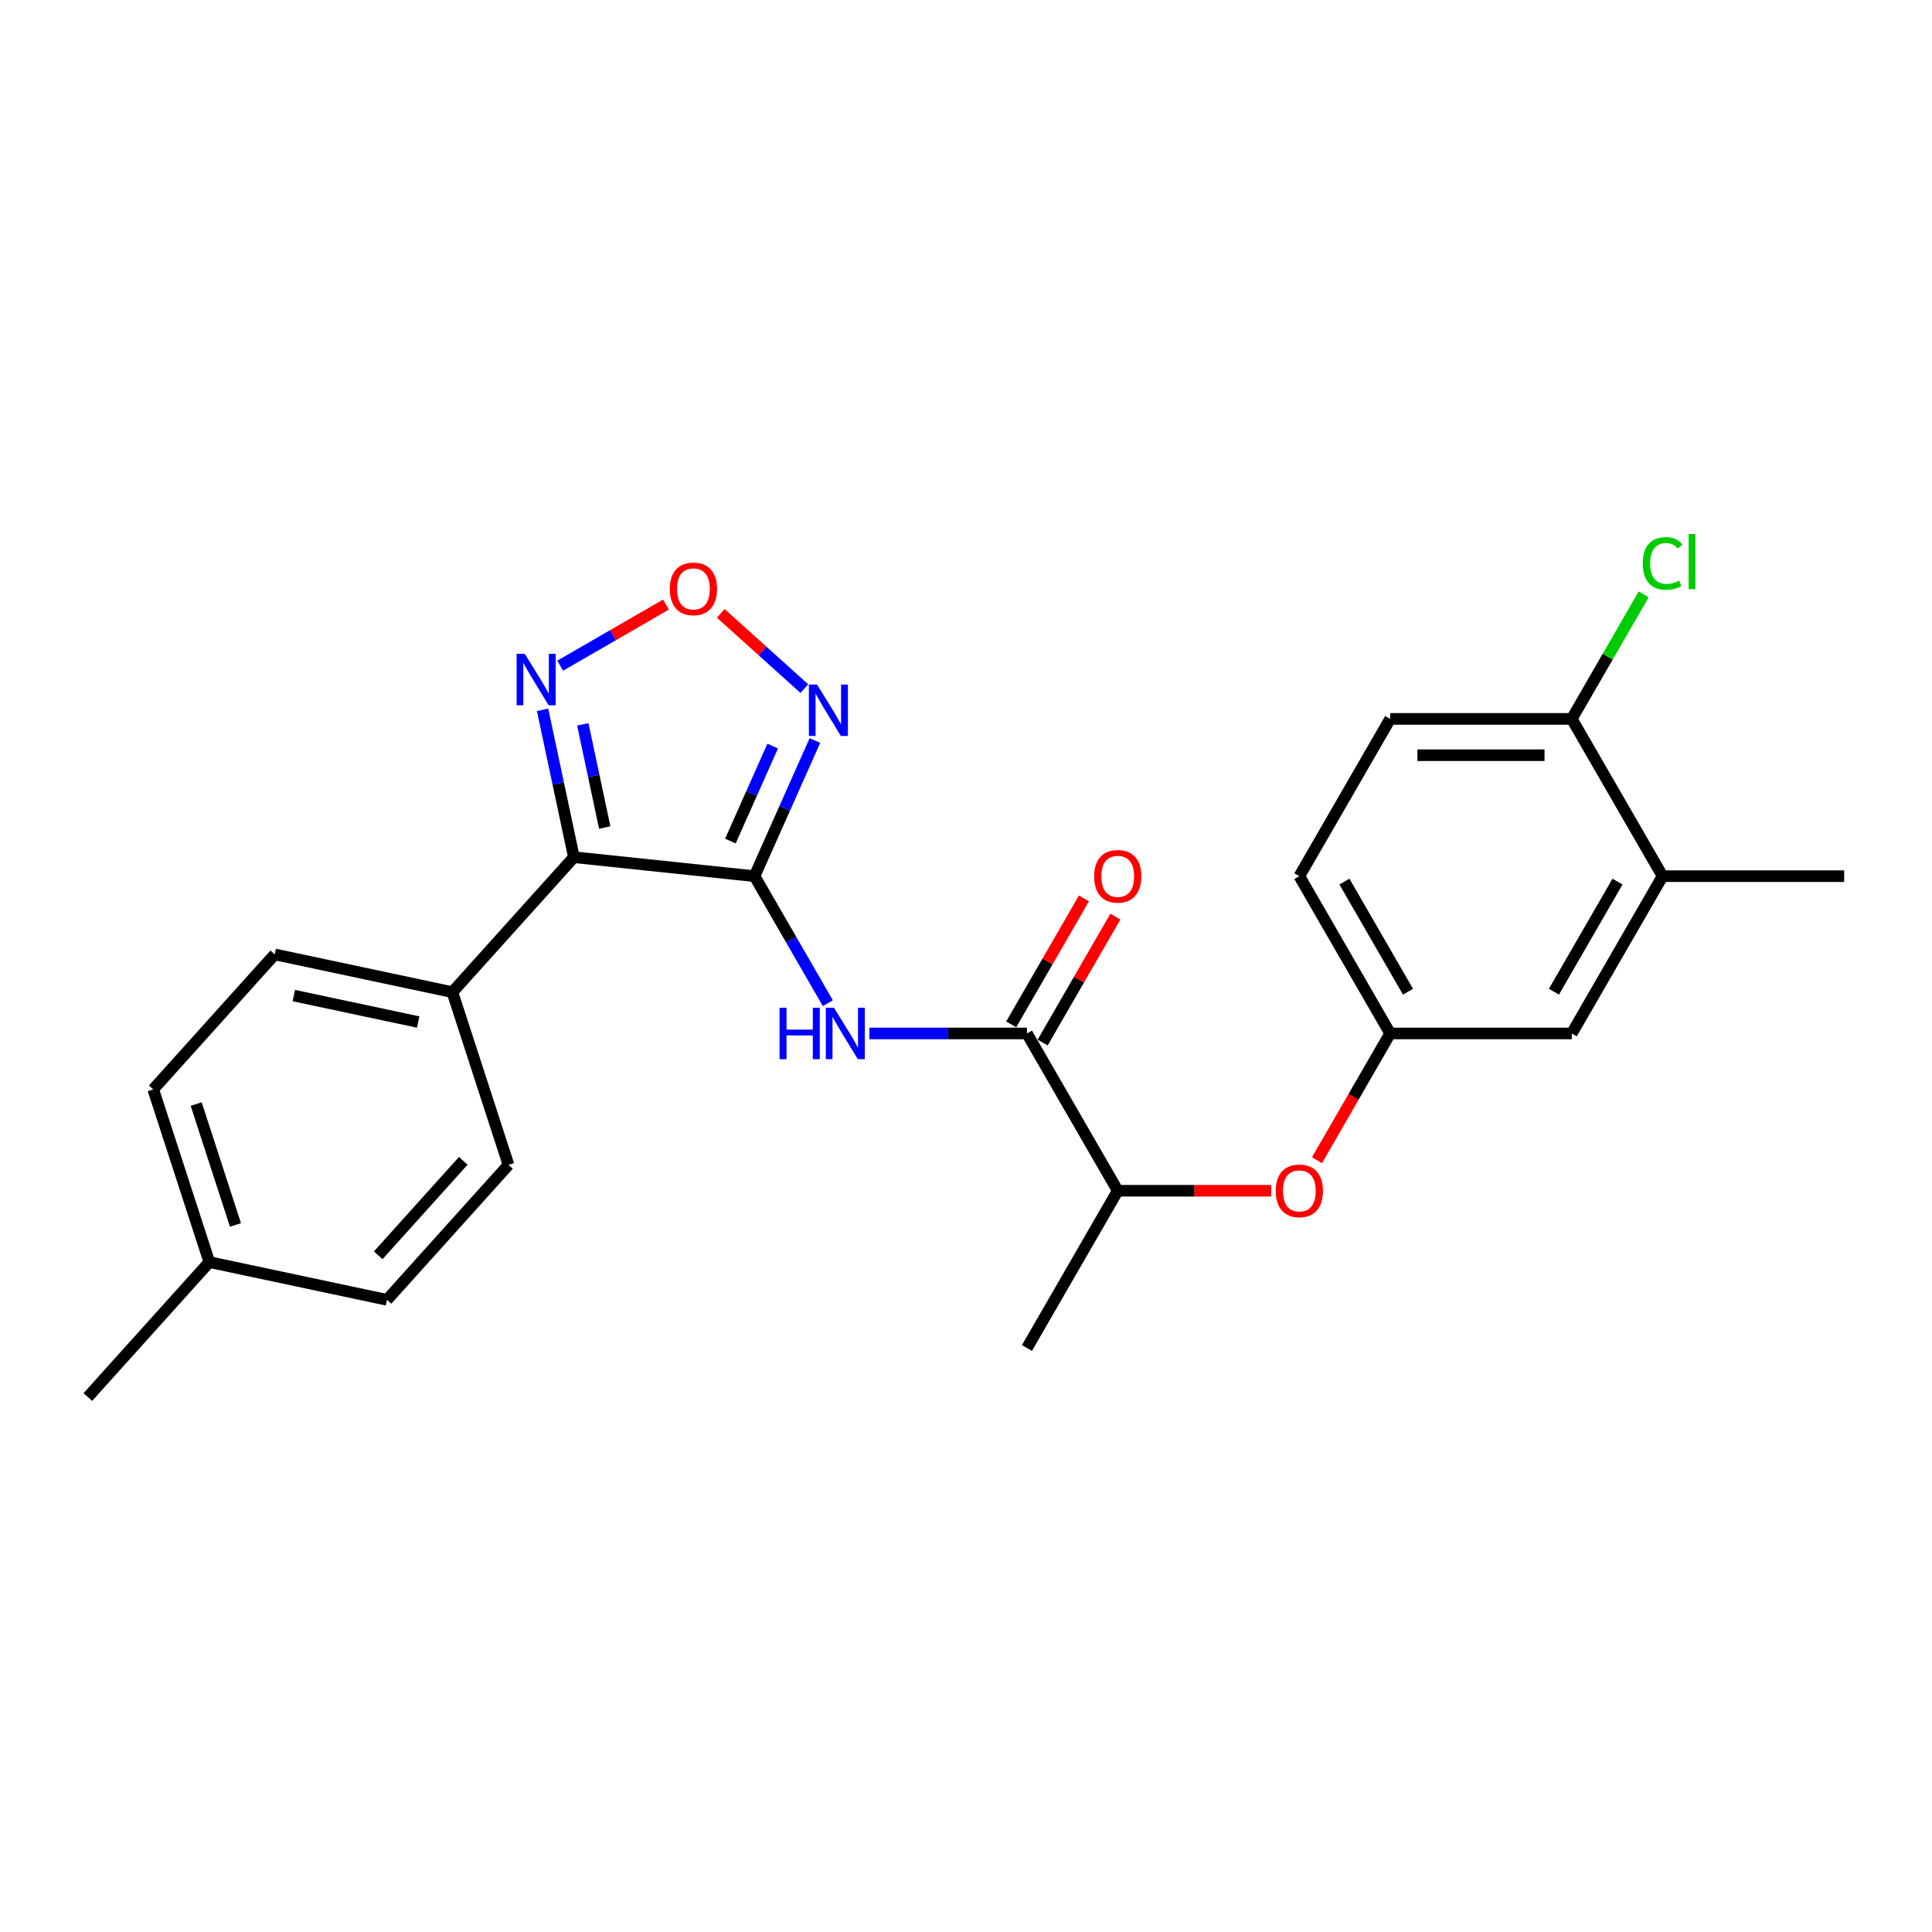 <?xml version='1.0' encoding='iso-8859-1'?>
<svg version='1.1' baseProfile='full'
              xmlns='http://www.w3.org/2000/svg'
                      xmlns:rdkit='http://www.rdkit.org/xml'
                      xmlns:xlink='http://www.w3.org/1999/xlink'
                  xml:space='preserve'
width='1000px' height='1000px' viewBox='0 0 1000 1000'>
<!-- END OF HEADER -->
<rect style='opacity:1.0;fill:#FFFFFF;stroke:none' width='1000' height='1000' x='0' y='0'> </rect>
<path class='bond-0' d='M 390.538,453.507 L 297.051,443.681' style='fill:none;fill-rule:evenodd;stroke:#000000;stroke-width:6px;stroke-linecap:butt;stroke-linejoin:miter;stroke-opacity:1' />
<path class='bond-1' d='M 390.538,453.507 L 406.168,418.4' style='fill:none;fill-rule:evenodd;stroke:#000000;stroke-width:6px;stroke-linecap:butt;stroke-linejoin:miter;stroke-opacity:1' />
<path class='bond-1' d='M 406.168,418.4 L 421.799,383.293' style='fill:none;fill-rule:evenodd;stroke:#0000FF;stroke-width:6px;stroke-linecap:butt;stroke-linejoin:miter;stroke-opacity:1' />
<path class='bond-1' d='M 378.052,435.328 L 388.993,410.754' style='fill:none;fill-rule:evenodd;stroke:#000000;stroke-width:6px;stroke-linecap:butt;stroke-linejoin:miter;stroke-opacity:1' />
<path class='bond-1' d='M 388.993,410.754 L 399.935,386.179' style='fill:none;fill-rule:evenodd;stroke:#0000FF;stroke-width:6px;stroke-linecap:butt;stroke-linejoin:miter;stroke-opacity:1' />
<path class='bond-2' d='M 390.538,453.507 L 409.517,486.381' style='fill:none;fill-rule:evenodd;stroke:#000000;stroke-width:6px;stroke-linecap:butt;stroke-linejoin:miter;stroke-opacity:1' />
<path class='bond-2' d='M 409.517,486.381 L 428.497,519.254' style='fill:none;fill-rule:evenodd;stroke:#0000FF;stroke-width:6px;stroke-linecap:butt;stroke-linejoin:miter;stroke-opacity:1' />
<path class='bond-3' d='M 297.051,443.681 L 288.944,405.538' style='fill:none;fill-rule:evenodd;stroke:#000000;stroke-width:6px;stroke-linecap:butt;stroke-linejoin:miter;stroke-opacity:1' />
<path class='bond-3' d='M 288.944,405.538 L 280.836,367.395' style='fill:none;fill-rule:evenodd;stroke:#0000FF;stroke-width:6px;stroke-linecap:butt;stroke-linejoin:miter;stroke-opacity:1' />
<path class='bond-3' d='M 313.008,428.33 L 307.333,401.629' style='fill:none;fill-rule:evenodd;stroke:#000000;stroke-width:6px;stroke-linecap:butt;stroke-linejoin:miter;stroke-opacity:1' />
<path class='bond-3' d='M 307.333,401.629 L 301.658,374.929' style='fill:none;fill-rule:evenodd;stroke:#0000FF;stroke-width:6px;stroke-linecap:butt;stroke-linejoin:miter;stroke-opacity:1' />
<path class='bond-6' d='M 297.051,443.681 L 234.152,513.538' style='fill:none;fill-rule:evenodd;stroke:#000000;stroke-width:6px;stroke-linecap:butt;stroke-linejoin:miter;stroke-opacity:1' />
<path class='bond-4' d='M 416.326,356.427 L 394.696,336.951' style='fill:none;fill-rule:evenodd;stroke:#0000FF;stroke-width:6px;stroke-linecap:butt;stroke-linejoin:miter;stroke-opacity:1' />
<path class='bond-4' d='M 394.696,336.951 L 373.066,317.476' style='fill:none;fill-rule:evenodd;stroke:#FF0000;stroke-width:6px;stroke-linecap:butt;stroke-linejoin:miter;stroke-opacity:1' />
<path class='bond-5' d='M 449.984,534.915 L 490.762,534.915' style='fill:none;fill-rule:evenodd;stroke:#0000FF;stroke-width:6px;stroke-linecap:butt;stroke-linejoin:miter;stroke-opacity:1' />
<path class='bond-5' d='M 490.762,534.915 L 531.54,534.915' style='fill:none;fill-rule:evenodd;stroke:#000000;stroke-width:6px;stroke-linecap:butt;stroke-linejoin:miter;stroke-opacity:1' />
<path class='bond-25' d='M 289.953,344.549 L 317.328,328.743' style='fill:none;fill-rule:evenodd;stroke:#0000FF;stroke-width:6px;stroke-linecap:butt;stroke-linejoin:miter;stroke-opacity:1' />
<path class='bond-25' d='M 317.328,328.743 L 344.704,312.938' style='fill:none;fill-rule:evenodd;stroke:#FF0000;stroke-width:6px;stroke-linecap:butt;stroke-linejoin:miter;stroke-opacity:1' />
<path class='bond-7' d='M 531.54,534.915 L 578.54,616.322' style='fill:none;fill-rule:evenodd;stroke:#000000;stroke-width:6px;stroke-linecap:butt;stroke-linejoin:miter;stroke-opacity:1' />
<path class='bond-12' d='M 539.68,539.615 L 558.497,507.023' style='fill:none;fill-rule:evenodd;stroke:#000000;stroke-width:6px;stroke-linecap:butt;stroke-linejoin:miter;stroke-opacity:1' />
<path class='bond-12' d='M 558.497,507.023 L 577.314,474.432' style='fill:none;fill-rule:evenodd;stroke:#FF0000;stroke-width:6px;stroke-linecap:butt;stroke-linejoin:miter;stroke-opacity:1' />
<path class='bond-12' d='M 523.399,530.215 L 542.215,497.623' style='fill:none;fill-rule:evenodd;stroke:#000000;stroke-width:6px;stroke-linecap:butt;stroke-linejoin:miter;stroke-opacity:1' />
<path class='bond-12' d='M 542.215,497.623 L 561.032,465.032' style='fill:none;fill-rule:evenodd;stroke:#FF0000;stroke-width:6px;stroke-linecap:butt;stroke-linejoin:miter;stroke-opacity:1' />
<path class='bond-14' d='M 234.152,513.538 L 142.205,493.994' style='fill:none;fill-rule:evenodd;stroke:#000000;stroke-width:6px;stroke-linecap:butt;stroke-linejoin:miter;stroke-opacity:1' />
<path class='bond-14' d='M 216.451,528.996 L 152.088,515.315' style='fill:none;fill-rule:evenodd;stroke:#000000;stroke-width:6px;stroke-linecap:butt;stroke-linejoin:miter;stroke-opacity:1' />
<path class='bond-15' d='M 234.152,513.538 L 263.2,602.939' style='fill:none;fill-rule:evenodd;stroke:#000000;stroke-width:6px;stroke-linecap:butt;stroke-linejoin:miter;stroke-opacity:1' />
<path class='bond-8' d='M 578.54,616.322 L 618.256,616.322' style='fill:none;fill-rule:evenodd;stroke:#000000;stroke-width:6px;stroke-linecap:butt;stroke-linejoin:miter;stroke-opacity:1' />
<path class='bond-8' d='M 618.256,616.322 L 657.971,616.322' style='fill:none;fill-rule:evenodd;stroke:#FF0000;stroke-width:6px;stroke-linecap:butt;stroke-linejoin:miter;stroke-opacity:1' />
<path class='bond-23' d='M 578.54,616.322 L 531.54,697.73' style='fill:none;fill-rule:evenodd;stroke:#000000;stroke-width:6px;stroke-linecap:butt;stroke-linejoin:miter;stroke-opacity:1' />
<path class='bond-11' d='M 681.67,600.511 L 700.606,567.713' style='fill:none;fill-rule:evenodd;stroke:#FF0000;stroke-width:6px;stroke-linecap:butt;stroke-linejoin:miter;stroke-opacity:1' />
<path class='bond-11' d='M 700.606,567.713 L 719.542,534.915' style='fill:none;fill-rule:evenodd;stroke:#000000;stroke-width:6px;stroke-linecap:butt;stroke-linejoin:miter;stroke-opacity:1' />
<path class='bond-9' d='M 860.544,453.507 L 813.543,534.915' style='fill:none;fill-rule:evenodd;stroke:#000000;stroke-width:6px;stroke-linecap:butt;stroke-linejoin:miter;stroke-opacity:1' />
<path class='bond-9' d='M 837.213,456.318 L 804.312,513.304' style='fill:none;fill-rule:evenodd;stroke:#000000;stroke-width:6px;stroke-linecap:butt;stroke-linejoin:miter;stroke-opacity:1' />
<path class='bond-22' d='M 860.544,453.507 L 954.545,453.507' style='fill:none;fill-rule:evenodd;stroke:#000000;stroke-width:6px;stroke-linecap:butt;stroke-linejoin:miter;stroke-opacity:1' />
<path class='bond-27' d='M 860.544,453.507 L 813.543,372.1' style='fill:none;fill-rule:evenodd;stroke:#000000;stroke-width:6px;stroke-linecap:butt;stroke-linejoin:miter;stroke-opacity:1' />
<path class='bond-10' d='M 813.543,372.1 L 719.542,372.1' style='fill:none;fill-rule:evenodd;stroke:#000000;stroke-width:6px;stroke-linecap:butt;stroke-linejoin:miter;stroke-opacity:1' />
<path class='bond-10' d='M 799.443,390.9 L 733.642,390.9' style='fill:none;fill-rule:evenodd;stroke:#000000;stroke-width:6px;stroke-linecap:butt;stroke-linejoin:miter;stroke-opacity:1' />
<path class='bond-18' d='M 813.543,372.1 L 832.149,339.875' style='fill:none;fill-rule:evenodd;stroke:#000000;stroke-width:6px;stroke-linecap:butt;stroke-linejoin:miter;stroke-opacity:1' />
<path class='bond-18' d='M 832.149,339.875 L 850.754,307.65' style='fill:none;fill-rule:evenodd;stroke:#00CC00;stroke-width:6px;stroke-linecap:butt;stroke-linejoin:miter;stroke-opacity:1' />
<path class='bond-13' d='M 719.542,534.915 L 813.543,534.915' style='fill:none;fill-rule:evenodd;stroke:#000000;stroke-width:6px;stroke-linecap:butt;stroke-linejoin:miter;stroke-opacity:1' />
<path class='bond-17' d='M 719.542,534.915 L 672.542,453.507' style='fill:none;fill-rule:evenodd;stroke:#000000;stroke-width:6px;stroke-linecap:butt;stroke-linejoin:miter;stroke-opacity:1' />
<path class='bond-17' d='M 728.774,513.304 L 695.873,456.318' style='fill:none;fill-rule:evenodd;stroke:#000000;stroke-width:6px;stroke-linecap:butt;stroke-linejoin:miter;stroke-opacity:1' />
<path class='bond-20' d='M 142.205,493.994 L 79.306,563.851' style='fill:none;fill-rule:evenodd;stroke:#000000;stroke-width:6px;stroke-linecap:butt;stroke-linejoin:miter;stroke-opacity:1' />
<path class='bond-19' d='M 263.2,602.939 L 200.301,672.795' style='fill:none;fill-rule:evenodd;stroke:#000000;stroke-width:6px;stroke-linecap:butt;stroke-linejoin:miter;stroke-opacity:1' />
<path class='bond-19' d='M 239.794,600.837 L 195.764,649.737' style='fill:none;fill-rule:evenodd;stroke:#000000;stroke-width:6px;stroke-linecap:butt;stroke-linejoin:miter;stroke-opacity:1' />
<path class='bond-16' d='M 719.542,372.1 L 672.542,453.507' style='fill:none;fill-rule:evenodd;stroke:#000000;stroke-width:6px;stroke-linecap:butt;stroke-linejoin:miter;stroke-opacity:1' />
<path class='bond-21' d='M 200.301,672.795 L 108.354,653.251' style='fill:none;fill-rule:evenodd;stroke:#000000;stroke-width:6px;stroke-linecap:butt;stroke-linejoin:miter;stroke-opacity:1' />
<path class='bond-26' d='M 79.306,563.851 L 108.354,653.251' style='fill:none;fill-rule:evenodd;stroke:#000000;stroke-width:6px;stroke-linecap:butt;stroke-linejoin:miter;stroke-opacity:1' />
<path class='bond-26' d='M 101.543,571.451 L 121.877,634.032' style='fill:none;fill-rule:evenodd;stroke:#000000;stroke-width:6px;stroke-linecap:butt;stroke-linejoin:miter;stroke-opacity:1' />
<path class='bond-24' d='M 108.354,653.251 L 45.455,723.108' style='fill:none;fill-rule:evenodd;stroke:#000000;stroke-width:6px;stroke-linecap:butt;stroke-linejoin:miter;stroke-opacity:1' />
<path  class='atom-2' d='M 422.887 354.322
L 431.61 368.422
Q 432.475 369.814, 433.866 372.333
Q 435.257 374.852, 435.333 375.002
L 435.333 354.322
L 438.867 354.322
L 438.867 380.943
L 435.22 380.943
L 425.857 365.527
Q 424.767 363.722, 423.601 361.654
Q 422.473 359.586, 422.135 358.947
L 422.135 380.943
L 418.676 380.943
L 418.676 354.322
L 422.887 354.322
' fill='#0000FF'/>
<path  class='atom-3' d='M 403.491 521.604
L 407.101 521.604
L 407.101 532.922
L 420.712 532.922
L 420.712 521.604
L 424.322 521.604
L 424.322 548.225
L 420.712 548.225
L 420.712 535.93
L 407.101 535.93
L 407.101 548.225
L 403.491 548.225
L 403.491 521.604
' fill='#0000FF'/>
<path  class='atom-3' d='M 431.654 521.604
L 440.377 535.704
Q 441.242 537.096, 442.633 539.615
Q 444.024 542.134, 444.099 542.284
L 444.099 521.604
L 447.634 521.604
L 447.634 548.225
L 443.987 548.225
L 434.624 532.809
Q 433.534 531.004, 432.368 528.936
Q 431.24 526.868, 430.902 526.229
L 430.902 548.225
L 427.442 548.225
L 427.442 521.604
L 431.654 521.604
' fill='#0000FF'/>
<path  class='atom-4' d='M 271.623 338.424
L 280.346 352.524
Q 281.211 353.915, 282.602 356.434
Q 283.993 358.954, 284.068 359.104
L 284.068 338.424
L 287.603 338.424
L 287.603 365.045
L 283.956 365.045
L 274.593 349.629
Q 273.503 347.824, 272.337 345.756
Q 271.209 343.688, 270.871 343.049
L 270.871 365.045
L 267.411 365.045
L 267.411 338.424
L 271.623 338.424
' fill='#0000FF'/>
<path  class='atom-5' d='M 346.695 304.809
Q 346.695 298.417, 349.853 294.845
Q 353.011 291.273, 358.915 291.273
Q 364.818 291.273, 367.976 294.845
Q 371.135 298.417, 371.135 304.809
Q 371.135 311.276, 367.939 314.961
Q 364.743 318.608, 358.915 318.608
Q 353.049 318.608, 349.853 314.961
Q 346.695 311.314, 346.695 304.809
M 358.915 315.6
Q 362.976 315.6, 365.156 312.893
Q 367.375 310.148, 367.375 304.809
Q 367.375 299.582, 365.156 296.95
Q 362.976 294.281, 358.915 294.281
Q 354.854 294.281, 352.635 296.913
Q 350.455 299.545, 350.455 304.809
Q 350.455 310.186, 352.635 312.893
Q 354.854 315.6, 358.915 315.6
' fill='#FF0000'/>
<path  class='atom-9' d='M 660.321 616.398
Q 660.321 610.005, 663.48 606.433
Q 666.638 602.861, 672.542 602.861
Q 678.445 602.861, 681.603 606.433
Q 684.762 610.005, 684.762 616.398
Q 684.762 622.865, 681.566 626.55
Q 678.37 630.197, 672.542 630.197
Q 666.676 630.197, 663.48 626.55
Q 660.321 622.902, 660.321 616.398
M 672.542 627.189
Q 676.602 627.189, 678.783 624.482
Q 681.002 621.737, 681.002 616.398
Q 681.002 611.171, 678.783 608.539
Q 676.602 605.869, 672.542 605.869
Q 668.481 605.869, 666.262 608.501
Q 664.081 611.133, 664.081 616.398
Q 664.081 621.774, 666.262 624.482
Q 668.481 627.189, 672.542 627.189
' fill='#FF0000'/>
<path  class='atom-13' d='M 566.32 453.582
Q 566.32 447.19, 569.478 443.618
Q 572.637 440.046, 578.54 440.046
Q 584.443 440.046, 587.602 443.618
Q 590.76 447.19, 590.76 453.582
Q 590.76 460.05, 587.564 463.735
Q 584.368 467.382, 578.54 467.382
Q 572.675 467.382, 569.478 463.735
Q 566.32 460.087, 566.32 453.582
M 578.54 464.374
Q 582.601 464.374, 584.782 461.667
Q 587 458.922, 587 453.582
Q 587 448.356, 584.782 445.724
Q 582.601 443.054, 578.54 443.054
Q 574.479 443.054, 572.261 445.686
Q 570.08 448.318, 570.08 453.582
Q 570.08 458.959, 572.261 461.667
Q 574.479 464.374, 578.54 464.374
' fill='#FF0000'/>
<path  class='atom-19' d='M 850.279 291.613
Q 850.279 284.996, 853.362 281.536
Q 856.483 278.04, 862.387 278.04
Q 867.876 278.04, 870.809 281.912
L 868.327 283.943
Q 866.184 281.123, 862.387 281.123
Q 858.363 281.123, 856.22 283.83
Q 854.114 286.5, 854.114 291.613
Q 854.114 296.877, 856.295 299.585
Q 858.514 302.292, 862.8 302.292
Q 865.733 302.292, 869.155 300.525
L 870.207 303.345
Q 868.816 304.247, 866.711 304.774
Q 864.605 305.3, 862.274 305.3
Q 856.483 305.3, 853.362 301.766
Q 850.279 298.231, 850.279 291.613
' fill='#00CC00'/>
<path  class='atom-19' d='M 874.043 276.423
L 877.502 276.423
L 877.502 304.962
L 874.043 304.962
L 874.043 276.423
' fill='#00CC00'/>
</svg>
